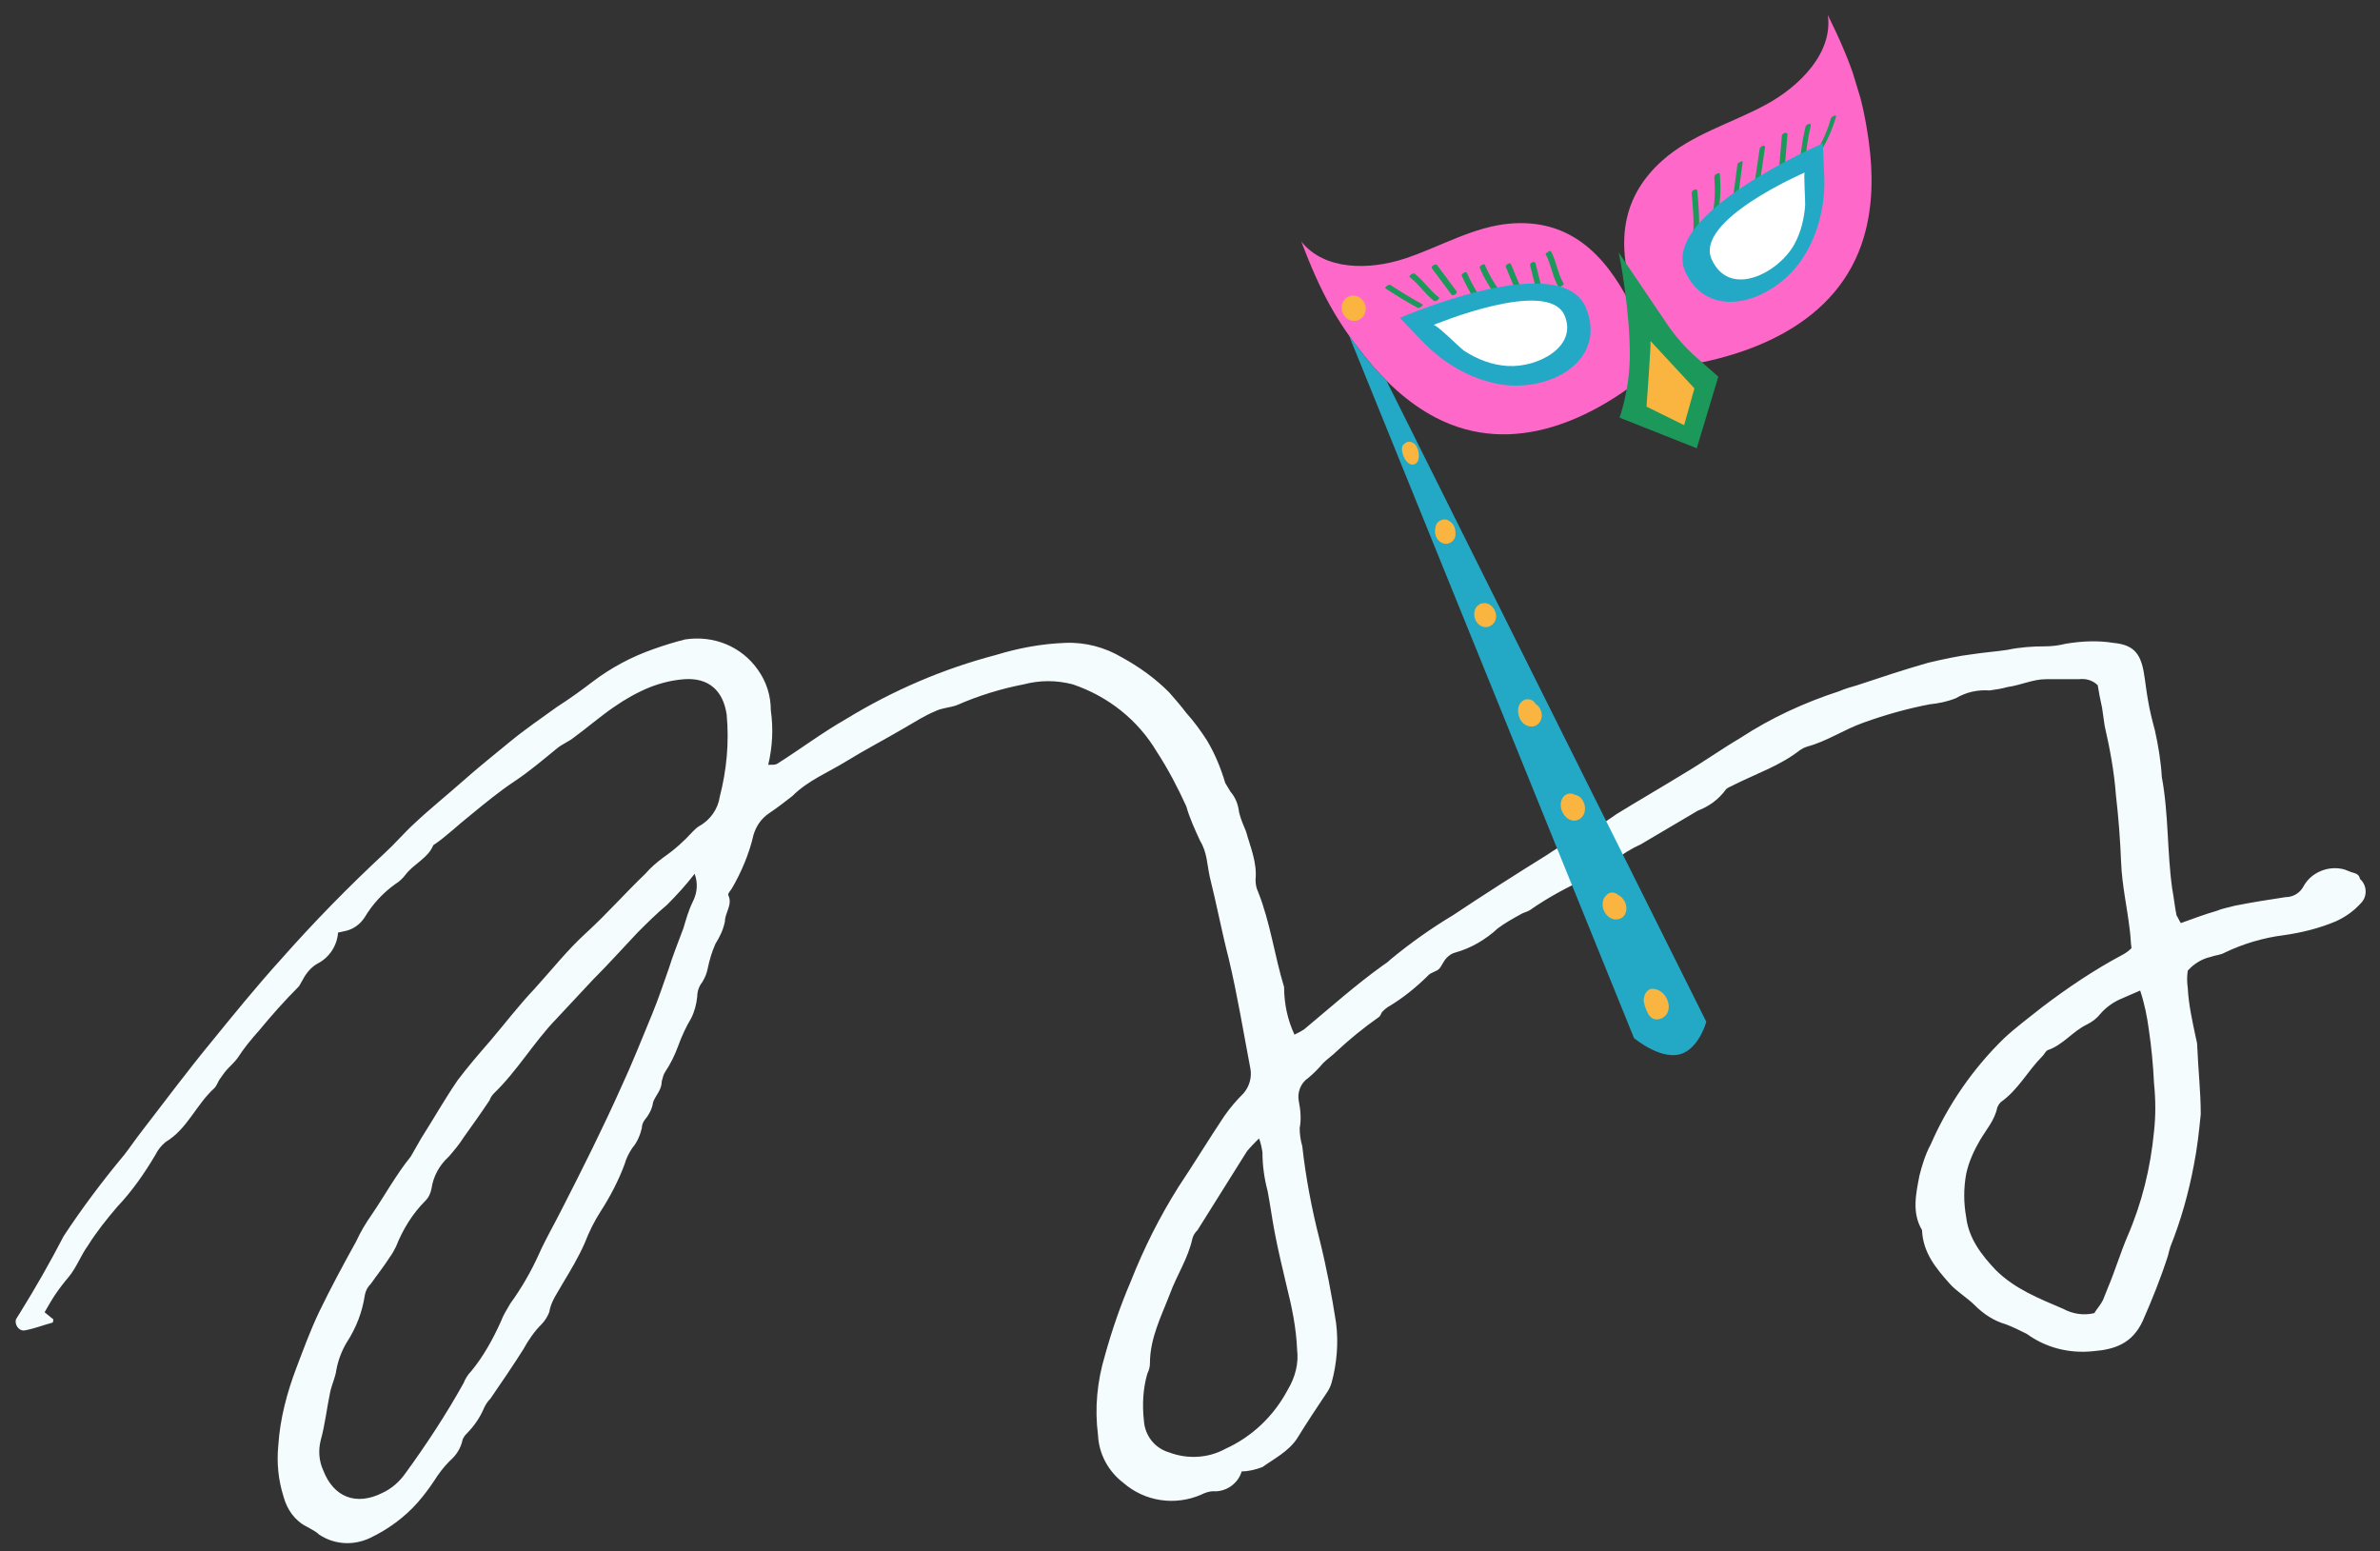 <?xml version="1.0" encoding="UTF-8"?> <svg xmlns="http://www.w3.org/2000/svg" xmlns:xlink="http://www.w3.org/1999/xlink" width="907" height="591" xml:space="preserve" overflow="hidden"><rect width="100%" height="100%" fill="#333333" stroke="none"/> <defs> <clipPath id="clip0"> <rect x="2800" y="1737" width="907" height="591"></rect> </clipPath> <clipPath id="clip1"> <rect x="2803" y="1978" width="901" height="349"></rect> </clipPath> <clipPath id="clip2"> <rect x="2803" y="1978" width="901" height="349"></rect> </clipPath> <clipPath id="clip3"> <rect x="2803" y="1978" width="901" height="349"></rect> </clipPath> <clipPath id="clip4"> <path d="M3288.77 1805.39 3499.18 1741.86 3604.12 2089.39 3393.7 2152.92Z" fill-rule="nonzero" clip-rule="nonzero"></path> </clipPath> <clipPath id="clip5"> <path d="M3288.77 1805.39 3499.18 1741.86 3604.12 2089.39 3393.7 2152.93Z" fill-rule="evenodd" clip-rule="evenodd"></path> </clipPath> <clipPath id="clip6"> <path d="M3288.77 1805.39 3499.18 1741.86 3604.12 2089.39 3393.7 2152.93Z" fill-rule="evenodd" clip-rule="evenodd"></path> </clipPath> <clipPath id="clip7"> <path d="M3288.78 1805.42 3499.22 1741.88 3534.14 1857.54 3323.7 1921.08Z" fill-rule="nonzero" clip-rule="nonzero"></path> </clipPath> <clipPath id="clip8"> <path d="M3308.75 1847.51 3495.2 1791.22 3586.79 2094.58 3400.35 2150.88Z" fill-rule="nonzero" clip-rule="nonzero"></path> </clipPath> </defs> <g clip-path="url(#clip0)" transform="translate(-2800 -1737)"> <g clip-path="url(#clip1)"> <g clip-path="url(#clip2)"> <g clip-path="url(#clip3)"> <path d="M890.074 89.304C888.755 88.974 887.437 88.315 886.449 87.986 880.517 86.338 873.926 88.974 870.961 94.247 869.642 96.883 867.006 98.531 864.04 98.531 857.45 99.519 851.188 100.508 844.598 101.826 842.291 102.485 839.984 102.815 837.678 103.803 833.064 105.122 828.78 106.769 824.167 108.417 823.508 107.428 823.178 106.44 822.519 105.451 821.86 102.156 821.53 98.861 820.871 95.236 818.894 81.066 819.553 66.896 816.917 52.726 816.587 46.794 815.599 40.862 814.281 34.931 813.292 31.306 812.303 27.351 811.644 23.397 810.985 19.772 810.656 16.147 809.997 12.522 808.678 5.273 805.713 2.307 798.463 1.648 792.531 0.659 786.27 0.989 780.339 1.977 777.702 2.636 775.066 2.966 772.43 2.966 767.816 2.966 762.873 3.295 758.26 4.284 753.976 4.943 749.362 5.273 745.078 5.932 739.476 6.591 733.545 7.909 727.942 9.227 718.716 11.863 709.818 14.829 700.921 17.795 698.614 18.454 696.307 19.113 694 20.102 680.819 24.386 667.967 30.317 656.433 37.897 649.184 42.181 642.263 47.123 635.014 51.407 626.446 56.68 617.878 61.623 609.31 66.896 606.015 69.202 602.719 71.509 599.424 73.157 593.822 75.793 588.22 78.759 582.947 82.384 570.754 89.963 558.891 97.542 547.028 105.451 538.789 110.394 530.881 115.996 523.301 122.257 522.313 123.246 521.324 123.905 520.336 124.564 509.79 132.143 500.234 140.711 490.348 148.95 489.359 149.609 488.041 150.268 486.723 150.927 484.087 145.325 482.769 139.064 482.769 132.803 479.144 120.939 477.496 108.087 472.883 96.554 472.223 95.236 471.894 93.588 471.894 91.94 472.553 85.35 469.917 79.418 468.269 73.486 467.28 71.18 466.292 68.873 465.633 66.237 465.303 63.271 464.315 60.634 462.337 58.328 461.678 57.339 461.019 56.021 460.36 55.032 458.712 49.43 456.406 43.828 453.44 38.885 451.133 35.26 448.497 31.635 445.531 28.34 443.554 25.704 441.247 23.067 438.94 20.431 433.668 15.159 427.736 10.875 421.146 7.25 414.555 3.295 406.976 1.318 399.396 1.648 390.499 1.977 381.601 3.625 373.033 6.261 352.932 11.534 333.819 19.772 316.024 30.647 306.797 35.919 298.559 42.181 289.661 47.783 289.002 48.112 288.013 48.112 286.366 48.112 288.013 41.192 288.343 34.272 287.354 27.351 287.354 21.749 285.707 16.477 282.411 11.863 276.15 2.966 265.605-1.318 254.73 0.33 250.776 1.318 246.492 2.636 242.867 3.954 234.299 6.92 226.39 11.204 219.47 16.477 215.186 19.772 210.573 23.067 205.959 26.033 200.028 30.317 193.766 34.601 188.164 39.215 182.562 43.828 175.972 49.101 170.04 54.373 164.108 59.646 157.518 64.918 151.586 70.52 147.632 74.145 144.336 78.1 140.382 81.725 126.541 94.576 113.36 108.087 100.838 122.257 91.611 132.473 83.043 143.018 74.475 153.563 65.248 164.767 56.68 176.301 47.783 187.835 45.476 190.801 43.499 193.766 41.192 196.732 32.953 206.618 25.045 217.163 18.124 227.709 13.181 237.265 7.579 247.151 1.648 256.708 0.989 257.696 0.659 258.355 0 259.344-0.659 261.321 0.989 263.957 3.295 263.628 6.92 262.969 10.216 261.651 13.841 260.662 14.17 260.662 14.17 259.673 14.17 259.344 13.181 258.685 12.193 257.696 10.875 256.708 12.193 254.401 13.511 252.094 14.829 250.117 16.147 248.14 18.124 245.503 20.102 243.197 23.067 239.572 24.715 234.958 27.351 231.333 30.647 226.061 34.601 221.118 38.556 216.504 44.158 210.573 48.771 203.982 53.055 196.732 54.044 194.755 55.362 193.107 57.01 191.789 65.248 186.846 68.543 177.619 75.463 171.358 76.452 170.37 76.782 169.051 77.441 168.063 78.429 166.745 79.418 165.097 80.736 163.779 82.054 162.461 83.372 161.143 84.361 159.824 86.668 156.2 89.633 152.575 92.599 149.279 97.213 143.677 102.156 138.075 107.428 132.803 108.087 132.143 108.417 131.155 109.076 130.166 110.394 127.53 112.371 125.223 114.678 123.905 119.292 121.598 122.257 116.985 122.587 112.042L125.553 111.383C128.519 110.724 131.155 108.746 132.803 106.11 135.768 101.167 139.723 96.883 144.336 93.588 145.984 92.599 147.302 91.281 148.291 89.963 151.586 85.679 156.859 83.702 158.836 78.759 163.779 75.463 168.063 71.18 172.676 67.555 178.278 62.941 183.88 58.328 189.812 54.373 195.744 50.419 200.687 46.135 205.959 41.851 207.936 40.203 210.573 39.215 212.55 37.567 217.493 33.942 222.436 29.658 227.709 26.033 231.993 23.067 236.606 20.431 241.549 18.454 245.833 16.806 250.117 15.818 254.401 15.488 263.628 14.829 269.23 19.772 270.548 28.999 271.537 39.544 270.548 50.089 267.912 60.305 267.253 64.918 264.287 69.202 260.003 71.509 259.014 72.168 258.355 72.827 257.696 73.486 254.401 77.111 250.776 80.406 246.492 83.372 243.856 85.35 241.549 87.327 239.572 89.633 231.993 96.883 225.072 104.792 217.163 112.042 209.914 118.633 203.982 126.212 197.391 133.462 191.46 139.723 186.187 146.643 180.585 153.234 176.301 158.177 172.017 163.12 168.063 168.392 163.12 175.642 158.836 183.221 154.222 190.471 152.904 192.778 151.586 195.085 150.268 197.391 144.666 204.312 140.382 212.22 135.439 219.47 133.132 222.766 131.155 226.061 129.507 229.686 124.564 238.583 119.621 247.81 115.337 256.708 112.042 263.628 109.406 270.878 106.769 277.798 103.144 287.354 100.508 297.24 99.849 307.456 99.19 314.047 99.849 320.637 101.826 326.899 103.144 331.842 106.11 336.126 110.724 338.432 112.371 339.421 114.019 340.08 115.337 341.398 121.269 345.353 128.519 345.682 134.78 342.716 141.7 339.421 147.961 334.807 152.904 329.205 155.211 326.569 157.188 323.933 159.165 320.967 160.813 318.331 162.79 315.694 165.097 313.388 167.733 311.081 169.381 308.445 170.04 305.149 170.37 304.49 170.699 303.831 171.358 303.172 174.324 300.206 176.631 296.911 178.278 292.956 178.937 291.638 179.596 290.65 180.585 289.661 184.869 283.4 189.153 277.139 193.107 270.878 195.085 267.253 197.391 263.957 200.028 261.321 201.346 260.003 202.334 258.355 202.993 256.708 203.653 252.424 206.289 249.128 208.266 245.503 211.232 240.56 214.198 235.617 216.504 230.345 218.152 226.061 220.129 222.106 222.436 218.482 226.061 212.88 229.356 206.618 231.663 200.357 232.322 198.05 233.311 196.073 234.629 194.096 236.606 191.789 237.595 189.153 238.254 186.517 238.254 185.528 238.583 184.54 239.242 183.551 240.89 181.574 242.208 179.267 242.538 176.631 243.526 173.994 245.833 172.017 245.833 168.722 246.163 167.404 246.492 166.086 247.151 165.097 249.128 162.131 250.776 158.836 252.094 155.211 253.412 151.586 255.06 147.961 257.037 144.666 258.355 142.03 259.014 139.393 259.344 136.427 259.344 134.45 260.003 132.473 261.321 130.825 262.31 129.178 262.969 127.53 263.298 125.882 263.957 122.587 264.946 119.292 266.264 116.326 267.912 113.69 269.23 111.053 269.889 107.758 269.889 104.463 272.855 101.497 271.207 97.872 270.878 97.213 271.866 96.224 272.525 95.236 276.15 88.974 279.116 82.054 280.764 74.804 281.752 71.509 283.729 68.543 286.695 66.566 289.661 64.589 292.627 62.282 295.593 59.975 301.524 54.044 309.104 51.078 316.024 46.794 322.944 42.51 331.183 38.226 338.432 33.942 342.387 31.635 346.012 29.329 349.966 27.681 352.602 26.363 355.568 26.363 358.204 25.374 366.443 21.749 375.011 19.113 383.579 17.465 389.84 15.818 396.101 15.818 402.362 17.465 415.873 22.079 427.077 30.976 434.327 43.169 438.611 49.76 442.236 56.68 445.531 63.93 446.849 68.543 448.826 72.827 450.804 77.111 453.44 81.395 453.44 86.009 454.429 90.622 457.065 101.167 459.042 111.712 461.678 121.928 464.974 135.768 467.28 149.938 469.917 163.779 470.576 167.074 469.587 170.699 467.28 173.335 464.644 175.972 462.337 178.608 460.031 181.903 454.099 190.801 448.497 200.028 442.565 208.925 435.316 220.459 429.384 232.322 424.441 244.844 420.486 254.071 417.191 263.628 414.555 273.184 411.589 283.07 410.6 293.286 411.919 303.502 412.248 310.751 415.873 317.342 421.475 321.626 429.713 328.876 441.247 330.523 451.133 326.24 452.451 325.58 454.099 324.921 455.747 324.921 460.69 325.251 465.303 321.956 466.621 317.342 469.258 317.342 471.894 316.683 474.53 315.694 479.144 312.399 484.416 309.763 487.712 304.82 491.336 298.888 495.291 292.956 499.245 287.025 499.904 286.036 500.563 284.718 500.893 283.4 502.87 276.15 503.529 268.241 502.541 260.662 500.893 250.117 498.916 239.572 496.279 229.027 493.314 217.493 491.007 205.3 489.689 193.437 489.03 191.13 488.7 188.823 488.7 186.517 489.359 183.221 489.03 179.596 488.371 176.301 487.712 173.006 489.03 169.381 491.996 167.404 493.973 165.756 495.95 163.779 497.598 161.802 499.245 160.154 501.223 158.836 502.87 157.188 507.813 152.575 513.086 148.291 518.688 144.336 519.347 144.007 519.676 143.018 520.006 142.359 520.665 141.7 521.324 141.041 522.313 140.382 527.915 137.086 533.187 132.803 537.801 128.189 538.789 127.2 540.767 126.871 541.755 125.882 542.744 124.894 543.403 122.916 544.721 121.598 545.71 120.61 546.698 119.951 548.016 119.621 553.948 117.973 559.55 114.678 564.164 110.394 566.8 108.417 569.766 106.769 572.732 105.122 573.72 104.463 575.368 104.133 576.356 103.474 582.947 98.861 590.197 94.906 597.447 91.611 598.106 91.281 598.435 91.281 598.765 90.952 601.401 87.986 606.015 87.327 608.651 84.691 611.617 82.054 614.912 80.077 618.537 78.429 625.787 74.145 633.036 69.861 640.286 65.577 644.57 63.93 648.195 61.294 650.831 57.669 651.49 56.68 653.138 56.35 654.127 55.691 662.695 51.407 671.592 48.442 679.171 42.51 680.16 41.851 680.819 41.521 681.808 41.192 689.387 39.215 695.978 34.601 703.557 31.965 711.795 28.999 720.034 26.692 728.602 25.045 731.897 24.715 735.192 24.056 738.488 22.738 742.442 20.431 746.726 19.443 751.339 19.772 753.646 19.443 755.953 19.113 758.26 18.454 763.203 17.795 767.816 15.488 772.759 15.488L785.282 15.488C787.918 15.159 790.554 15.818 792.531 17.795 792.861 20.102 793.52 23.397 794.179 26.363 794.509 28.669 794.838 30.976 795.168 33.283 797.145 41.851 798.792 50.748 799.452 59.646 800.44 68.214 801.099 76.782 801.429 85.35 801.758 93.917 803.735 102.485 804.724 111.053 805.054 113.36 805.054 115.667 805.383 117.973 804.395 118.962 803.076 119.951 801.758 120.61 791.213 126.212 780.998 133.132 771.441 140.382 766.498 144.336 761.555 147.961 756.942 152.245 745.078 163.779 735.522 177.619 728.931 192.778 726.954 196.403 725.636 200.687 724.647 204.641 723.329 211.561 721.681 218.811 725.636 225.402 725.965 233.97 730.908 239.901 736.181 245.833 738.817 248.799 742.771 251.106 745.737 254.071 749.033 257.367 752.987 260.003 757.601 261.321 760.237 262.31 762.873 263.628 765.509 264.946 772.759 270.219 781.657 272.525 790.884 271.537 799.122 270.878 805.713 268.571 809.667 260.003 813.292 251.765 816.587 243.526 819.224 235.288 819.553 233.97 819.883 232.652 820.212 231.663 824.167 221.777 827.132 211.232 829.11 200.687 830.428 194.096 831.087 187.835 831.746 181.244 831.746 172.676 830.757 164.108 830.428 155.54 830.428 154.222 830.098 152.904 829.769 151.586 828.451 145.325 827.132 139.393 826.803 133.132 826.473 130.825 826.473 128.848 826.803 126.541 829.11 123.905 832.405 121.928 835.7 121.269 837.348 120.61 839.325 120.61 840.973 119.621 847.893 116.326 855.472 114.019 863.381 113.03 870.302 112.042 876.892 110.394 883.153 107.758 886.778 106.11 890.074 103.803 892.71 100.838 895.346 98.201 895.017 93.917 892.38 91.611 892.051 89.963 891.062 89.633 890.074 89.304ZM257.696 100.179C256.049 103.474 255.06 107.099 254.071 110.394 252.094 115.667 250.117 120.61 248.469 125.882 246.492 131.484 244.515 137.416 242.208 143.018 238.254 152.575 234.629 161.802 230.345 171.029 223.425 186.517 215.845 201.675 207.936 217.163 204.971 223.095 201.675 228.697 199.039 234.629 196.073 241.219 192.448 247.481 188.164 253.412 186.846 255.719 185.528 257.696 184.54 260.333 181.574 266.923 177.949 273.514 173.335 279.116 172.017 280.434 171.029 282.082 170.37 283.729 163.779 295.593 156.2 307.126 148.291 318.001 145.984 321.296 143.018 323.933 139.393 325.58 129.507 330.523 120.939 327.228 116.985 317.013 115.337 313.388 115.008 309.433 115.996 305.479 117.644 299.547 118.303 293.286 119.621 287.025 120.28 284.059 121.598 281.423 121.928 278.786 122.587 275.162 123.905 271.537 125.882 268.241 129.507 262.639 131.814 256.708 132.803 250.117 133.132 248.469 133.791 247.151 135.109 245.833 137.416 242.538 140.052 239.242 142.359 235.617 143.348 234.299 144.007 232.981 144.666 231.663 147.302 225.072 150.927 219.141 155.87 214.198 157.188 212.88 157.847 211.232 158.177 209.584 158.836 204.971 161.143 200.687 164.767 197.391 166.745 195.085 168.722 192.778 170.37 190.142 173.665 185.528 176.96 180.915 180.256 175.972 180.585 174.983 181.244 173.994 181.903 173.335 190.801 164.767 197.062 153.893 205.63 144.995 210.243 140.052 214.857 135.109 219.47 130.166 225.402 124.235 231.004 117.973 236.606 112.042 240.231 108.417 243.856 104.792 247.81 101.497 251.435 97.872 255.06 93.917 258.355 89.633 259.673 93.258 259.344 96.883 257.696 100.179ZM484.087 286.366C478.814 296.252 470.576 304.161 460.36 308.774 453.769 312.399 445.861 312.729 438.94 310.092 433.338 308.445 429.713 303.502 429.384 297.9 428.725 291.968 429.054 285.707 430.702 280.105 431.361 278.786 431.691 277.468 431.691 276.15 431.691 266.594 435.975 258.355 439.27 249.787 441.906 242.538 446.19 236.276 447.838 228.697 448.167 227.379 448.826 226.39 449.815 225.402 456.076 215.516 462.337 205.3 468.599 195.414 469.917 193.766 471.564 192.119 473.212 190.471 473.871 192.119 474.201 193.766 474.53 195.744 474.53 200.687 475.189 205.63 476.507 210.573 477.496 215.845 478.155 220.788 479.144 226.061 480.462 232.981 482.109 239.901 483.757 246.822 485.734 254.73 487.382 262.639 487.712 270.878 488.371 276.15 487.052 281.423 484.087 286.366ZM813.951 187.835C812.633 201.675 809.338 215.186 803.735 228.038 801.099 234.299 799.122 240.89 796.486 247.151 795.827 248.799 795.168 250.446 794.509 252.094 793.52 254.071 792.202 255.389 791.213 257.037 787.259 258.026 782.975 257.367 779.35 255.389 770.123 251.435 760.896 247.81 753.646 240.56 748.374 234.958 743.431 228.697 742.442 220.459 741.453 214.857 741.453 209.584 742.442 203.982 743.431 199.369 745.408 195.085 747.715 191.13 750.021 187.176 753.317 183.551 754.305 178.608 754.635 177.949 754.964 177.29 755.623 176.631 762.214 172.017 765.839 164.767 771.441 159.165 772.1 158.506 772.759 157.188 773.418 156.859 779.35 154.881 782.975 149.609 788.577 146.973 790.554 145.984 792.202 144.666 793.52 143.018 795.497 140.711 798.133 138.734 801.099 137.416 803.406 136.427 805.713 135.439 808.678 134.121 810.326 139.064 811.315 144.007 811.974 148.95 812.962 155.54 813.622 162.461 813.951 169.381 814.61 175.972 814.61 181.903 813.951 187.835Z" fill="#F4FCFE" fill-rule="nonzero" fill-opacity="1" transform="matrix(1.001 0 0 1 2806.11 1980.32)"></path> </g> </g> </g> <g clip-path="url(#clip4)"> <g clip-path="url(#clip5)"> <g clip-path="url(#clip6)"> <g clip-path="url(#clip7)"> <path d="M216.91 0C214.693 14.246 199.007 22.907 184.333 25.909 169.659 28.907 153.99 28.564 140.491 34.889 131.317 39.188 125.229 45.075 121.318 51.937 111.713 68.787 115.244 91.508 118.486 110.946 150.388 116.748 186.836 113.798 205.672 84.874 212.378 74.579 216.001 62.672 217.888 50.769 220.581 33.816 220.458 21.251 216.91 0ZM100.013 53.288C112.677 67.314 114.517 89.875 115.882 109.224 87.705 121.854 53.356 127.097 29.447 103.544 20.938 95.161 14.915 84.551 10.498 73.557 4.203 57.902 1.494 45.832 0 24.673 5.249 37.84 21.692 42.668 35.928 42.294 50.164 41.921 64.567 38.121 78.467 41.194 87.909 43.282 94.859 47.581 100.013 53.288" fill="#FE69C9" fill-rule="nonzero" fill-opacity="1" transform="matrix(0.958 -0.289 0.289 0.957 3288.78 1805.42)"></path> </g> <path d="M147.672 49.883C146.463 55.678 145.302 61.654 142.861 67.083 142.365 68.183 144.67 68.027 145.027 67.229 147.526 61.667 148.745 55.583 149.984 49.645 150.191 48.654 147.855 48.986 147.672 49.883ZM206.698 37.975C204.026 42.182 200.753 45.992 196.991 49.258 196.658 49.546 196.712 49.828 197.164 49.903 197.643 49.981 198.376 49.801 198.749 49.478 202.62 46.117 206.008 42.243 208.758 37.918 209.241 37.157 207.037 37.446 206.698 37.975ZM197.962 37.636C197.483 37.612 196.743 37.806 196.485 38.264 194.319 42.046 192.417 45.975 190.788 50.018 190.587 50.507 191.511 50.572 191.765 50.545 192.271 50.487 192.835 50.253 193.035 49.757 194.621 45.832 196.481 42.023 198.583 38.346 198.844 37.894 198.356 37.656 197.962 37.636ZM186.859 38.96C185.355 42.77 183.851 46.579 182.347 50.389 181.868 51.597 184.119 51.617 184.496 50.663 186 46.854 187.504 43.048 189.008 39.239 189.487 38.026 187.236 38.006 186.859 38.96ZM177.38 41.194C175.591 44.983 173.801 48.772 172.012 52.565 171.53 53.583 173.774 53.38 174.114 52.66 175.903 48.871 177.692 45.078 179.482 41.289 179.964 40.271 177.719 40.474 177.38 41.194ZM168.831 43.907C168.467 43.968 167.693 44.128 167.517 44.522 165.711 48.521 163.904 52.521 162.098 56.52 161.932 56.894 162.869 56.768 163.001 56.744 163.361 56.68 164.135 56.524 164.315 56.126 166.118 52.127 167.924 48.127 169.73 44.131 169.897 43.754 168.963 43.883 168.831 43.907ZM157.728 46.453C156.598 51.325 155.233 56.025 152.663 60.353 152.384 60.819 152.904 61.053 153.298 61.08 153.793 61.111 154.54 60.897 154.812 60.438 157.45 56.001 158.873 51.179 160.03 46.185 160.241 45.285 157.918 45.628 157.728 46.453ZM87.702 56.249C88.619 60.639 87.661 65.195 88.785 69.558 88.9 69.996 91.148 69.415 91.029 68.957 89.909 64.594 90.863 60.038 89.946 55.648 89.861 55.23 87.6 55.76 87.702 56.249ZM80.799 58.557C80.623 62.251 80.443 65.949 80.266 69.646 80.209 70.79 82.419 70.495 82.466 69.49 82.646 65.793 82.823 62.095 83.003 58.401 83.057 57.254 80.85 57.552 80.799 58.557ZM71.772 56.49C72.152 60.255 72.532 64.02 72.916 67.786 72.99 68.549 75.17 68.067 75.085 67.202 74.705 63.436 74.321 59.671 73.941 55.909 73.863 55.145 71.683 55.624 71.772 56.49ZM64.339 53.336C64.278 52.738 62.095 53.186 62.166 53.916 62.571 57.865 63.487 61.735 64.903 65.446 65.158 66.108 67.3 65.456 67.073 64.862 65.66 61.155 64.74 57.281 64.339 53.336ZM56.89 54.188C56.816 53.614 54.633 54.076 54.721 54.768 55.166 58.255 55.879 61.694 56.863 65.069 57.043 65.691 59.213 65.1 59.033 64.489 58.051 61.114 57.335 57.671 56.89 54.188ZM46.908 48.178C46.616 47.367 44.389 48.012 44.664 48.779 46.08 52.721 47.496 56.663 48.911 60.601 49.203 61.413 51.431 60.768 51.156 60 49.74 56.059 48.324 52.12 46.908 48.178ZM37.734 48.806C37.368 48.297 35.198 49.02 35.636 49.628 38.176 53.169 39.354 57.474 41.897 61.019 42.264 61.528 44.433 60.805 43.995 60.197 41.456 56.656 40.278 52.351 37.734 48.806ZM27.627 50.249C27.26 49.808 25.138 50.575 25.518 51.03 28.598 54.734 31.827 58.309 35.202 61.749 35.623 62.177 37.697 61.362 37.31 60.968 33.939 57.529 30.71 53.95 27.627 50.249ZM131.375 110.592 137.18 119.912 121.423 143.659 96.645 123.983C96.645 123.983 103.486 114.87 107.357 102.037 112.317 85.58 114.575 64.418 114.487 63.552L124.296 95.134C125.986 100.57 128.363 105.764 131.375 110.592" fill="#1B985A" fill-rule="nonzero" fill-opacity="1" transform="matrix(0.958 -0.289 0.289 0.957 3288.78 1805.42)"></path> <g clip-path="url(#clip8)"> <path d="M10.498 73.557C9.201 70.329 8.057 67.256 7.042 64.221 13.085 129.195 33.616 351.996 33.616 351.996 33.616 351.996 41.541 364.168 50.154 362.861 56.968 361.825 61.766 353.989 61.766 353.989L15.723 84.792C13.764 81.142 12.033 77.377 10.498 73.557ZM27.518 63.385 33.27 74.664C37.439 82.833 43.435 90.001 50.989 95.246 55.929 98.675 60.795 100.848 66.591 101.908 82.799 104.875 98.115 97.331 96.492 80.29 94.132 55.508 27.518 63.385 27.518 63.385ZM200.956 46.267 197.884 58.33C195.656 67.069 191.389 75.272 185.138 81.995 181.047 86.395 176.742 89.573 171.258 91.909 155.922 98.438 139.038 94.744 136.695 78.134 133.286 53.974 200.956 46.267 200.956 46.267" fill="#23A9C5" fill-rule="nonzero" fill-opacity="1" transform="matrix(0.958 -0.289 0.289 0.957 3288.78 1805.42)"></path> </g> <path d="M191.141 54.921C191.141 54.921 145.366 60.133 147.668 76.477 149.963 92.771 170.732 88.588 179.498 79.93 183.257 76.216 185.892 71.642 187.739 66.811 188.136 65.769 190.655 54.975 191.141 54.921ZM39.011 69.69C39.011 69.69 86.116 64.838 87.851 80.67 89.257 93.467 72.44 96.764 61.671 92.859 55.879 90.761 51.088 86.941 47.36 82.494 46.209 81.119 40.091 69.578 39.011 69.69" fill="#FFFFFF" fill-rule="nonzero" fill-opacity="1" transform="matrix(0.958 -0.289 0.289 0.957 3288.78 1805.42)"></path> <path d="M116.375 99.409C116.412 100.217 107.693 122.931 107.693 122.931L119.359 133.84 127.161 121.552ZM16.307 54.483C16.117 51.808 13.924 49.784 11.411 49.961 8.899 50.137 7.018 52.446 7.208 55.118 7.398 57.79 9.591 59.814 12.104 59.64 14.616 59.464 16.497 57.155 16.307 54.483ZM44.148 342.605C43.866 342.496 43.612 342.354 43.367 342.204 43.364 342.208 43.36 342.211 43.357 342.214 43.571 342.401 43.832 342.534 44.148 342.605ZM49.75 340.476C50.293 342.52 50.018 344.927 48.514 346.513 46.776 348.346 43.34 348.462 41.955 346.099 41.374 345.107 41.262 343.664 41.154 342.557 41.072 341.712 41.075 340.877 41.167 340.031 41.255 339.213 41.537 338.5 41.978 337.933 42.627 336.531 44.474 335.512 45.944 336.089 47.934 336.864 49.203 338.419 49.75 340.476ZM40.912 303.699C40.824 303.699 40.739 303.682 40.651 303.679 40.746 303.692 40.831 303.699 40.912 303.699ZM41.7 303.02C42.087 302.925 42.406 302.759 42.671 302.531 42.376 302.725 42.053 302.888 41.7 303.02ZM41.245 306.884C38.471 306.809 36.808 304.385 36.631 301.818 36.566 300.861 36.767 299.927 37.137 299.051 37.673 297.778 38.61 296.983 39.904 296.501 41.347 295.965 42.834 296.803 43.625 298.002 44.572 298.902 45.156 300.246 45.33 301.536 45.666 304.049 44.104 306.962 41.245 306.884ZM39.619 265.116C41.391 263.5 41.744 260.573 40.658 258.485 40.223 257.65 39.527 256.998 38.702 256.611 38.485 256.376 38.247 256.166 37.972 256.02 36.23 255.1 34.444 255.691 33.348 257.232 32.081 259.011 32.041 261.296 32.869 263.259 33.294 264.27 33.949 265.116 34.903 265.686 36.414 266.589 38.352 266.27 39.619 265.116ZM35.541 221.148C35.337 220.397 34.967 219.718 34.489 219.161 34.363 218.506 34.057 217.892 33.575 217.45 32.17 216.157 30.204 216.184 28.798 217.45 27.216 218.869 26.877 221.253 27.236 223.243 27.664 225.629 30.133 227.799 32.652 227.021 35.157 226.251 36.2 223.558 35.541 221.148ZM26.747 183.206C26.945 183.125 27.141 183.04 27.338 182.958 27.396 182.914 27.454 182.87 27.512 182.822 27.274 182.968 27.019 183.097 26.747 183.206ZM25.967 185.854C24.887 185.912 23.729 185.379 23.026 184.578 22.222 183.661 21.831 182.575 21.797 181.362 21.773 180.565 21.943 179.845 22.245 179.128 22.476 178.578 22.663 178.222 23.115 177.764 23.62 177.251 24.171 177 24.826 176.748 25.036 176.663 25.264 176.619 25.491 176.609 25.597 176.599 25.698 176.599 25.8 176.606 25.807 176.609 25.814 176.606 25.824 176.609 25.834 176.609 25.844 176.606 25.858 176.609 25.919 176.616 25.97 176.623 26.028 176.633 26.079 176.64 26.13 176.643 26.18 176.65 26.782 176.728 27.209 176.803 27.81 177.169 28.381 177.516 28.9 178.052 29.236 178.629 29.705 179.441 29.909 180.29 29.97 181.213 30.031 182.103 29.79 183.087 29.338 183.855 28.615 185.077 27.366 185.78 25.967 185.854ZM23.532 146.677C23.532 146.68 23.529 146.687 23.529 146.69 23.536 146.67 23.546 146.65 23.553 146.629 23.546 146.646 23.543 146.66 23.532 146.677ZM19.54 150.935C18.198 150.544 17.248 149.413 16.844 148.11 16.334 146.483 16.803 144.776 17.655 143.36 18.63 141.74 20.643 141.282 22.279 142.148 22.765 142.406 23.135 142.8 23.413 143.258 23.461 143.312 23.515 143.363 23.559 143.421 24.221 144.276 24.507 145.421 24.398 146.497 24.3 147.458 24.157 148.371 23.675 149.227 22.88 150.636 21.098 151.386 19.54 150.935ZM16.046 118.34C15.095 118.089 14.531 117.264 14.172 116.412 13.954 115.899 13.798 115.39 13.72 114.837 13.547 113.635 13.516 112.348 13.964 111.197 14.151 110.718 14.392 110.355 14.827 110.076 14.98 109.975 15.153 109.92 15.329 109.88 15.682 109.645 16.1 109.499 16.562 109.499 17.574 109.499 18.344 110.056 18.915 110.844 19.377 111.482 19.512 112.277 19.597 113.037 19.672 113.713 19.58 114.409 19.458 115.074 19.343 115.716 19.122 116.344 18.83 116.925 18.317 117.947 17.21 118.653 16.046 118.34" fill="#FAB540" fill-rule="nonzero" fill-opacity="1" transform="matrix(0.958 -0.289 0.289 0.957 3288.78 1805.42)"></path> </g> </g> </g> </g> </svg> 